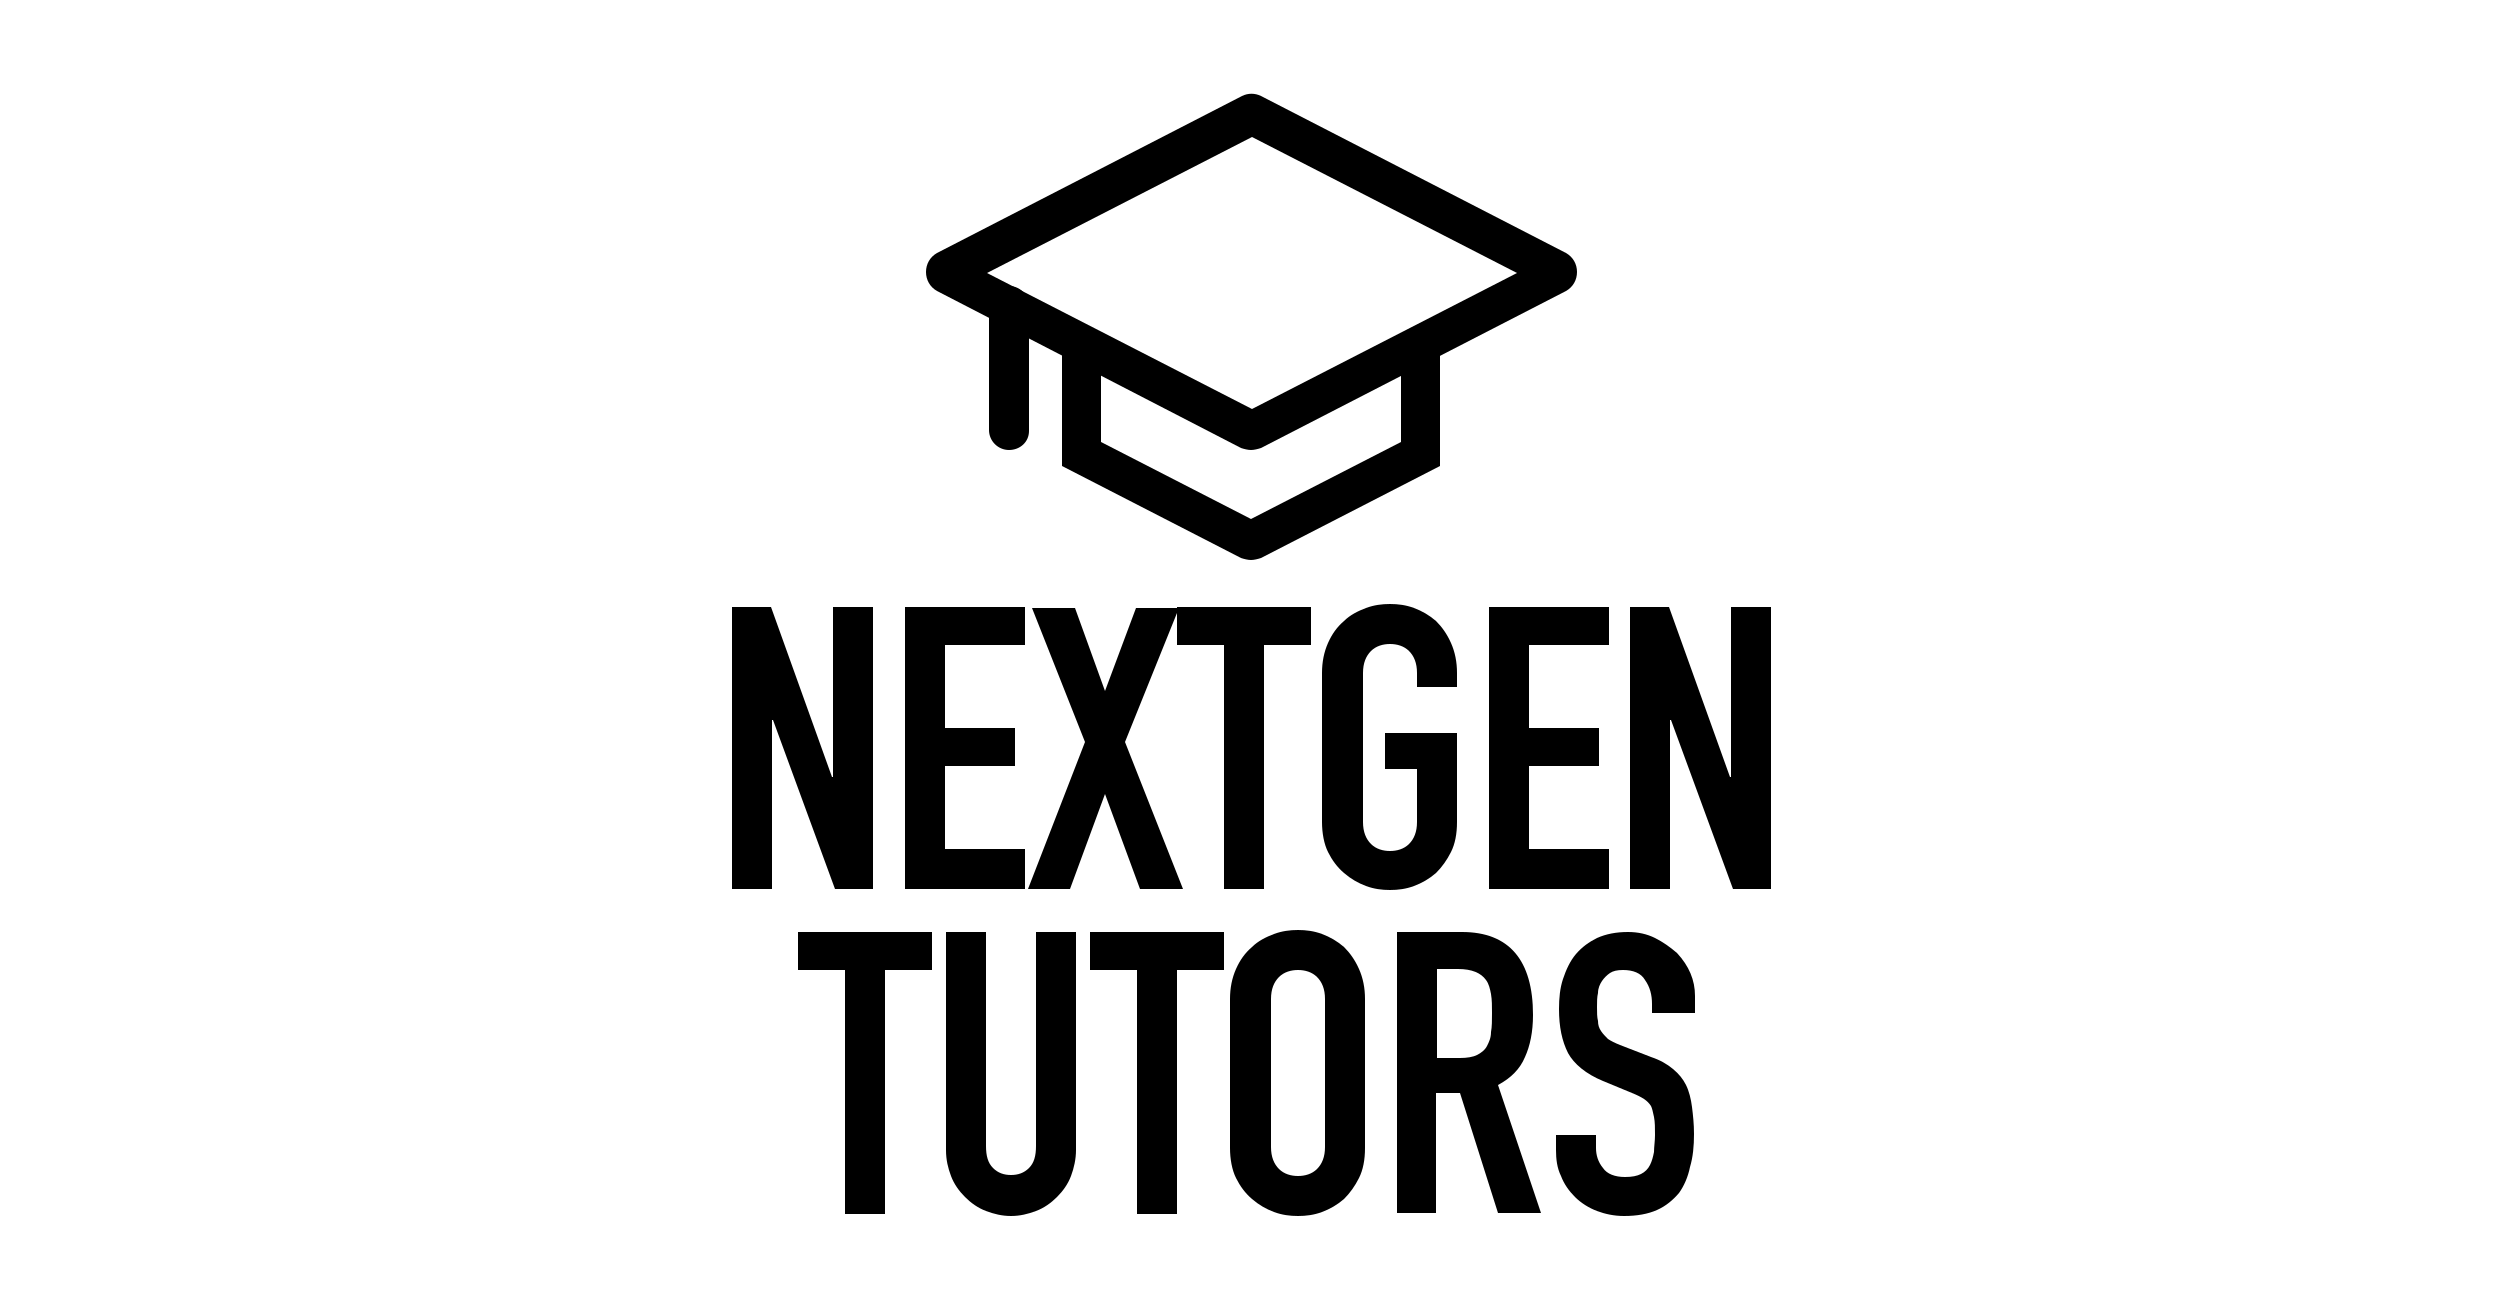 <?xml version="1.0" encoding="utf-8"?>
<!-- Generator: Adobe Illustrator 24.2.1, SVG Export Plug-In . SVG Version: 6.00 Build 0)  -->
<svg version="1.1" id="Layer_1" xmlns="http://www.w3.org/2000/svg" xmlns:xlink="http://www.w3.org/1999/xlink" x="0px" y="0px"
	 viewBox="0 0 250 130" style="enable-background:new 0 0 250 130;" xml:space="preserve">
<g>
	<g>
		<path d="M73.2,88.9V60.7h3.9l6.1,17h0.1v-17h4v28.2h-3.8l-6.2-16.9h-0.1v16.9H73.2z"/>
		<path d="M90.5,88.9V60.7h12v3.8h-8v8.3h7v3.8h-7v8.3h8v4H90.5z"/>
		<path d="M102.8,88.9l5.7-14.7l-5.3-13.4h4.3l3,8.3l3.1-8.3h4.3l-5.4,13.4l5.8,14.7H114l-3.5-9.5l-3.5,9.5H102.8z"/>
		<path d="M122.4,88.9V64.5h-4.7v-3.8h13.4v3.8h-4.7v24.4H122.4z"/>
		<path d="M132.2,67.3c0-1.1,0.2-2.1,0.6-3c0.4-0.9,0.9-1.6,1.6-2.2c0.6-0.6,1.4-1,2.2-1.3c0.8-0.3,1.6-0.4,2.4-0.4
			c0.8,0,1.6,0.1,2.4,0.4c0.8,0.3,1.5,0.7,2.2,1.3c0.6,0.6,1.1,1.3,1.5,2.2c0.4,0.9,0.6,1.9,0.6,3v1.4h-4v-1.4c0-1-0.3-1.7-0.8-2.2
			c-0.5-0.5-1.2-0.7-1.9-0.7c-0.7,0-1.4,0.2-1.9,0.7c-0.5,0.5-0.8,1.2-0.8,2.2v14.9c0,1,0.3,1.7,0.8,2.2c0.5,0.5,1.2,0.7,1.9,0.7
			c0.7,0,1.4-0.2,1.9-0.7c0.5-0.5,0.8-1.2,0.8-2.2v-5.3h-3.2v-3.6h7.2v8.9c0,1.2-0.2,2.2-0.6,3c-0.4,0.8-0.9,1.5-1.5,2.1
			c-0.7,0.6-1.4,1-2.2,1.3c-0.8,0.3-1.6,0.4-2.4,0.4c-0.8,0-1.6-0.1-2.4-0.4c-0.8-0.3-1.5-0.7-2.2-1.3c-0.7-0.6-1.2-1.3-1.6-2.1
			c-0.4-0.8-0.6-1.9-0.6-3V67.3z"/>
		<path d="M148.9,88.9V60.7h12v3.8h-8v8.3h7v3.8h-7v8.3h8v4H148.9z"/>
		<path d="M163,88.9V60.7h3.9l6.1,17h0.1v-17h4v28.2h-3.8l-6.2-16.9H167v16.9H163z"/>
		<path d="M84.5,121.4V97h-4.7v-3.8h13.4V97h-4.7v24.4H84.5z"/>
		<path d="M107.6,93.2V115c0,0.9-0.2,1.8-0.5,2.6c-0.3,0.8-0.8,1.5-1.4,2.1c-0.6,0.6-1.3,1.1-2.1,1.4c-0.8,0.3-1.6,0.5-2.5,0.5
			c-0.9,0-1.7-0.2-2.5-0.5c-0.8-0.3-1.5-0.8-2.1-1.4c-0.6-0.6-1.1-1.3-1.4-2.1c-0.3-0.8-0.5-1.6-0.5-2.6V93.2h4v21.4
			c0,1,0.2,1.7,0.7,2.2c0.5,0.5,1.1,0.7,1.8,0.7c0.7,0,1.3-0.2,1.8-0.7c0.5-0.5,0.7-1.2,0.7-2.2V93.2H107.6z"/>
		<path d="M113.7,121.4V97H109v-3.8h13.4V97h-4.7v24.4H113.7z"/>
		<path d="M123,99.9c0-1.1,0.2-2.1,0.6-3c0.4-0.9,0.9-1.6,1.6-2.2c0.6-0.6,1.4-1,2.2-1.3c0.8-0.3,1.6-0.4,2.4-0.4
			c0.8,0,1.6,0.1,2.4,0.4c0.8,0.3,1.5,0.7,2.2,1.3c0.6,0.6,1.1,1.3,1.5,2.2c0.4,0.9,0.6,1.9,0.6,3v14.9c0,1.2-0.2,2.2-0.6,3
			c-0.4,0.8-0.9,1.5-1.5,2.1c-0.7,0.6-1.4,1-2.2,1.3c-0.8,0.3-1.6,0.4-2.4,0.4c-0.8,0-1.6-0.1-2.4-0.4c-0.8-0.3-1.5-0.7-2.2-1.3
			c-0.7-0.6-1.2-1.3-1.6-2.1c-0.4-0.8-0.6-1.9-0.6-3V99.9z M127.1,114.7c0,1,0.3,1.7,0.8,2.2c0.5,0.5,1.2,0.7,1.9,0.7
			c0.7,0,1.4-0.2,1.9-0.7c0.5-0.5,0.8-1.2,0.8-2.2V99.9c0-1-0.3-1.7-0.8-2.2c-0.5-0.5-1.2-0.7-1.9-0.7c-0.7,0-1.4,0.2-1.9,0.7
			c-0.5,0.5-0.8,1.2-0.8,2.2V114.7z"/>
		<path d="M139.7,121.4V93.2h6.5c4.7,0,7.1,2.8,7.1,8.3c0,1.7-0.3,3.1-0.8,4.2c-0.5,1.2-1.4,2.1-2.7,2.8l4.3,12.8h-4.3l-3.8-12h-2.4
			v12H139.7z M143.7,97v8.8h2.3c0.7,0,1.3-0.1,1.7-0.3c0.4-0.2,0.8-0.5,1-0.9c0.2-0.4,0.4-0.8,0.4-1.4c0.1-0.5,0.1-1.2,0.1-1.9
			s0-1.3-0.1-1.9c-0.1-0.5-0.2-1-0.5-1.4c-0.5-0.7-1.4-1.1-2.8-1.1H143.7z"/>
		<path d="M169.2,101.3h-4v-0.9c0-0.9-0.2-1.7-0.7-2.4c-0.4-0.7-1.2-1-2.2-1c-0.6,0-1,0.1-1.3,0.3c-0.3,0.2-0.6,0.5-0.8,0.8
			c-0.2,0.3-0.4,0.7-0.4,1.2c-0.1,0.4-0.1,0.9-0.1,1.4c0,0.6,0,1,0.1,1.4c0,0.4,0.1,0.7,0.3,1c0.2,0.3,0.4,0.5,0.7,0.8
			c0.3,0.2,0.7,0.4,1.2,0.6l3.1,1.2c0.9,0.3,1.6,0.7,2.2,1.2c0.6,0.5,1,1,1.3,1.6c0.3,0.6,0.5,1.4,0.6,2.2c0.1,0.8,0.2,1.7,0.2,2.7
			c0,1.2-0.1,2.3-0.4,3.3c-0.2,1-0.6,1.9-1.1,2.6c-0.6,0.7-1.3,1.3-2.2,1.7c-0.9,0.4-2,0.6-3.3,0.6c-1,0-1.9-0.2-2.7-0.5
			c-0.8-0.3-1.6-0.8-2.2-1.4c-0.6-0.6-1.1-1.3-1.4-2.1c-0.4-0.8-0.5-1.7-0.5-2.6v-1.5h4v1.3c0,0.7,0.2,1.4,0.7,2
			c0.4,0.6,1.2,0.9,2.2,0.9c0.7,0,1.2-0.1,1.6-0.3c0.4-0.2,0.7-0.5,0.9-0.9c0.2-0.4,0.3-0.8,0.4-1.3c0-0.5,0.1-1.1,0.1-1.7
			c0-0.7,0-1.3-0.1-1.8c-0.1-0.5-0.2-0.9-0.3-1.1c-0.2-0.3-0.4-0.5-0.7-0.7c-0.3-0.2-0.7-0.4-1.2-0.6l-2.9-1.2
			c-1.7-0.7-2.9-1.7-3.5-2.8c-0.6-1.2-0.9-2.6-0.9-4.4c0-1.1,0.1-2.1,0.4-3c0.3-0.9,0.7-1.8,1.3-2.5c0.6-0.7,1.3-1.2,2.1-1.6
			c0.9-0.4,1.9-0.6,3.1-0.6c1,0,1.9,0.2,2.7,0.6c0.8,0.4,1.5,0.9,2.2,1.5c1.2,1.3,1.8,2.7,1.8,4.3V101.3z"/>
	</g>
	<g>
		<path d="M125.1,45c-0.3,0-0.7-0.1-1-0.2L93.7,29.1c-0.7-0.4-1.1-1.1-1.1-1.9s0.4-1.5,1.1-1.9l30.5-15.7c0.6-0.3,1.3-0.3,1.9,0
			l30.5,15.7c0.7,0.4,1.1,1.1,1.1,1.9c0,0.8-0.4,1.5-1.1,1.9l-30.5,15.7C125.8,44.9,125.4,45,125.1,45z M124.3,41.3
			C124.3,41.3,124.3,41.3,124.3,41.3L124.3,41.3z M98.7,27.3l26.5,13.6l26.5-13.6l-26.5-13.6L98.7,27.3z"/>
		<path d="M125.1,56c-0.3,0-0.7-0.1-1-0.2l-17.9-9.2V34.8h3.9v9.4l15,7.7l15-7.7v-9.4h3.9v11.8l-17.9,9.2
			C125.8,55.9,125.4,56,125.1,56z"/>
		<path d="M100.9,45c-1.1,0-2-0.9-2-2V30.6c0-1.1,0.9-2,2-2s2,0.9,2,2v12.5C102.9,44.2,102,45,100.9,45z"/>
	</g>
</g>
</svg>

